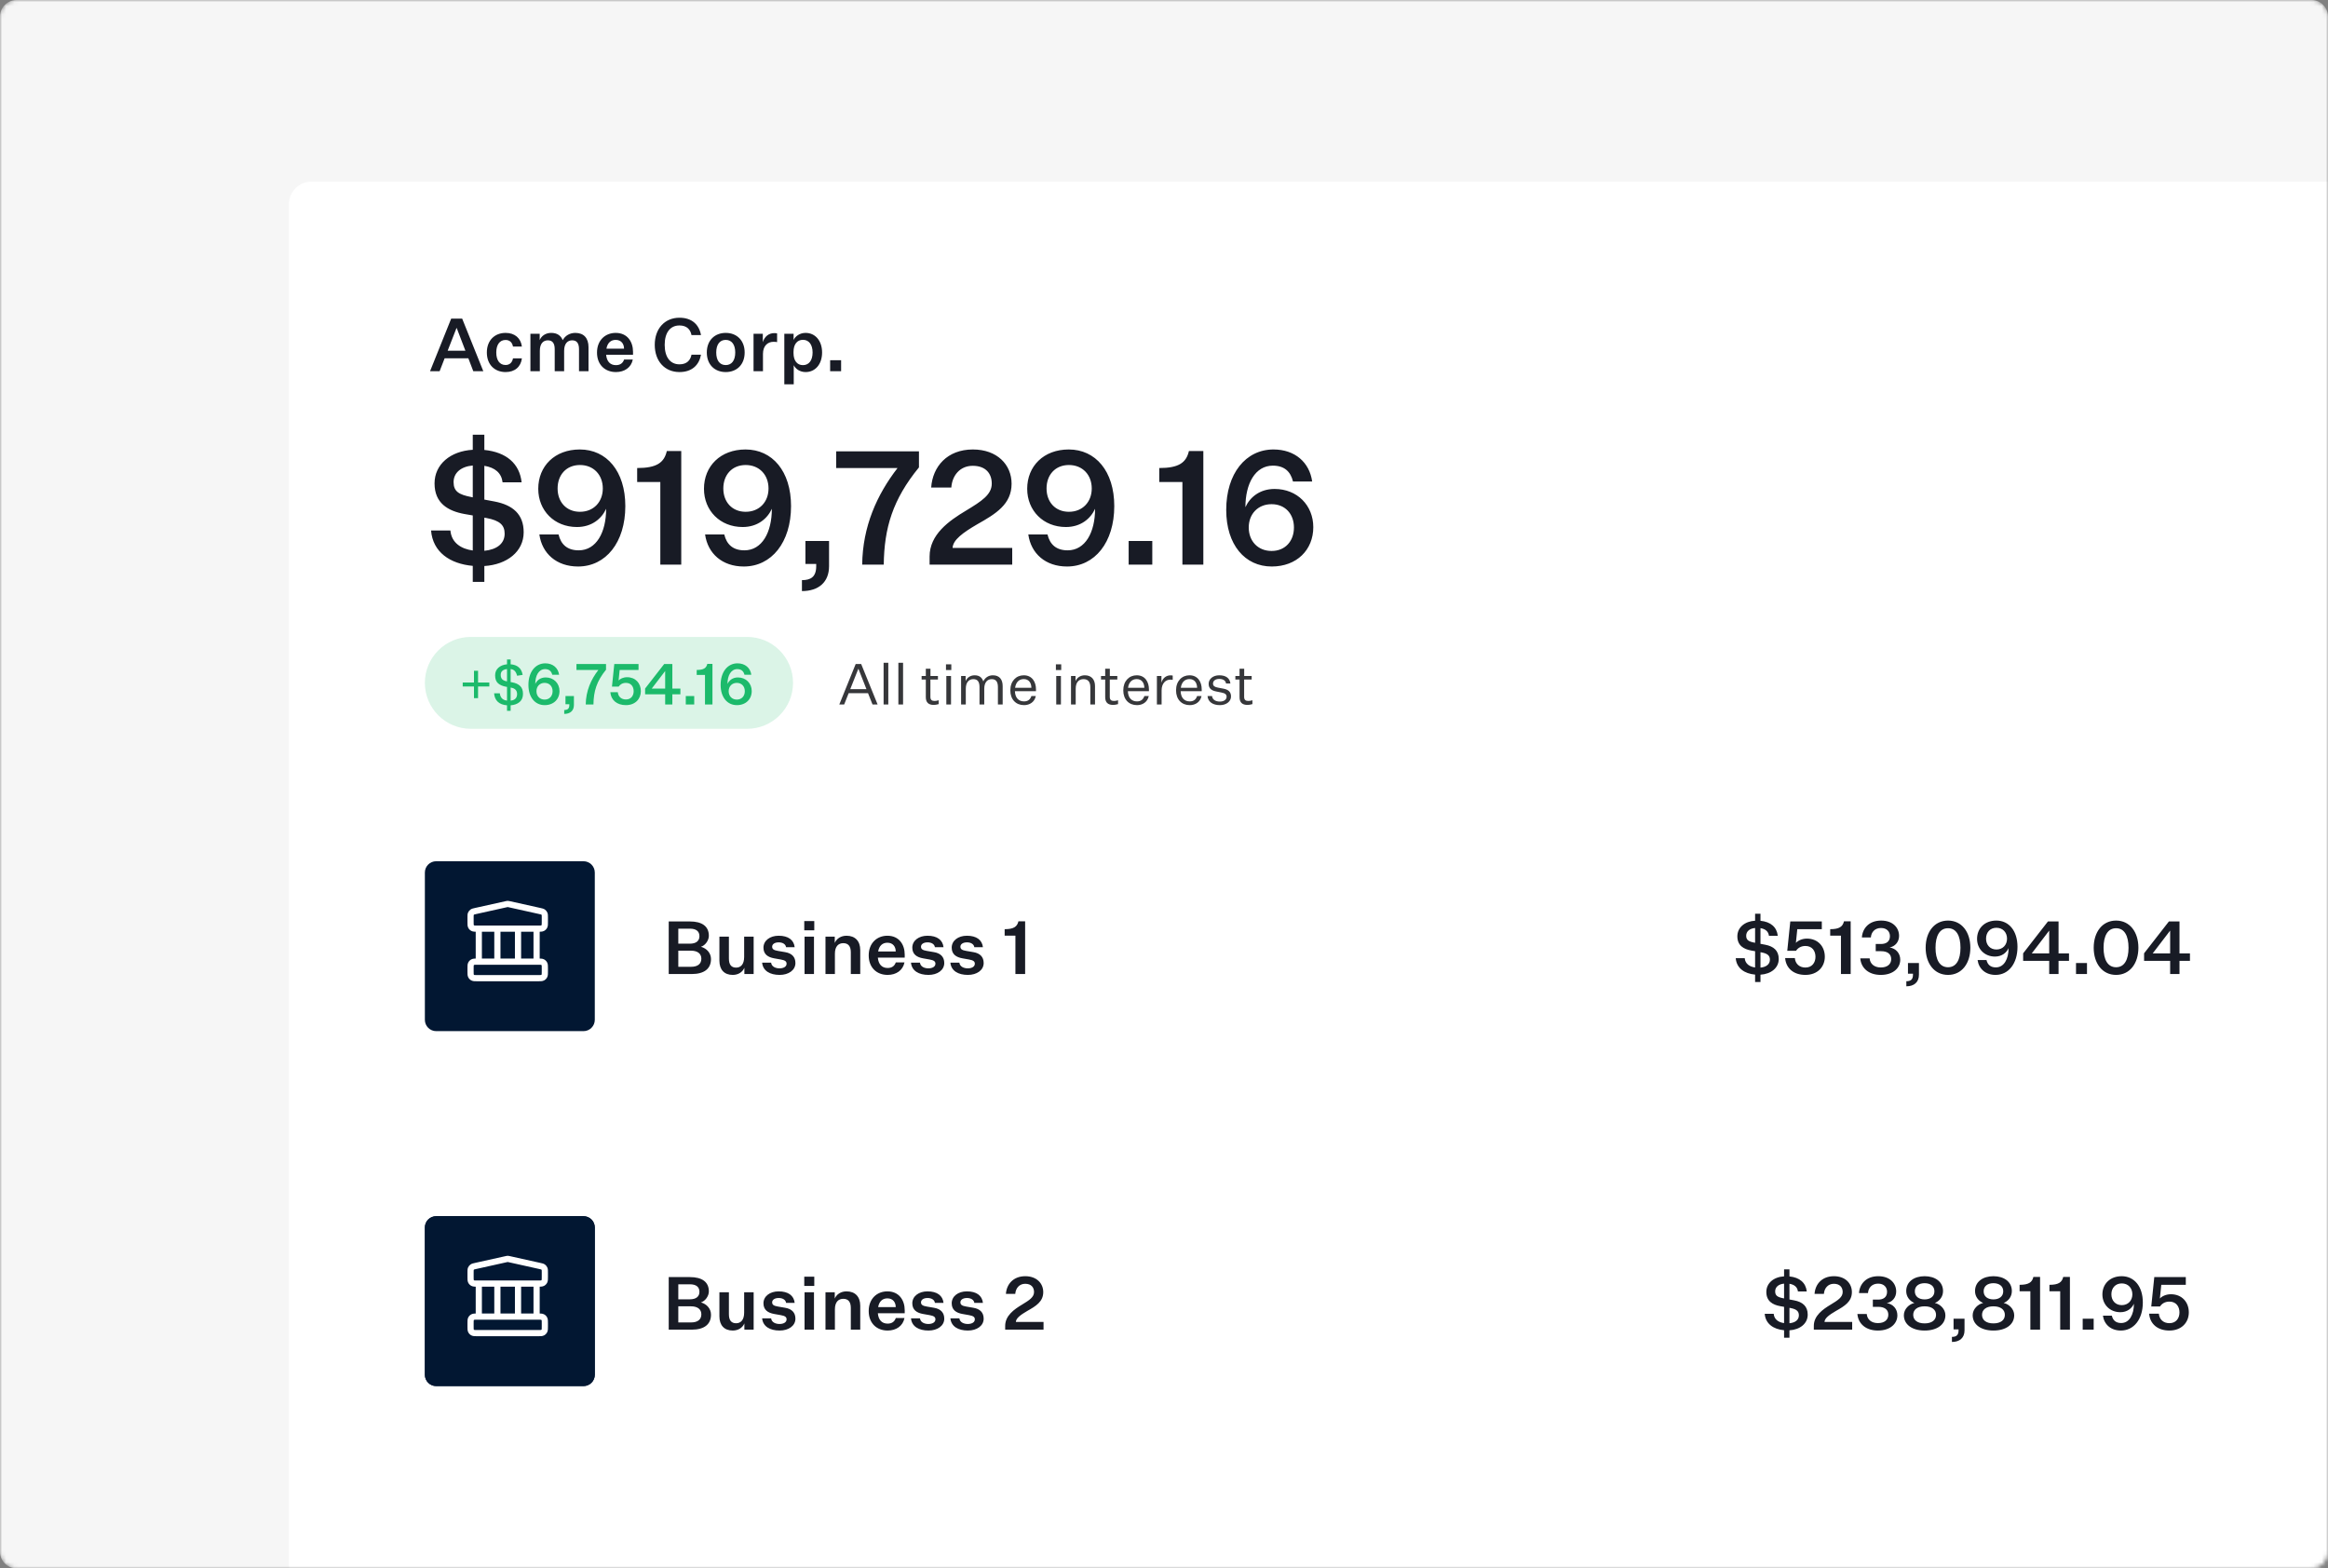 <svg width="564" height="380" viewBox="0 0 564 380" fill="none" xmlns="http://www.w3.org/2000/svg">
<rect x="0" y="0" width="564" height="380" fill="#808080" stroke="none"/>
<g clip-path="url(#clip0_8_581)">
<mask id="mask0_8_581" style="mask-type:luminance" maskUnits="userSpaceOnUse" x="0" y="0" width="564" height="380">
<path d="M560 0H4C1.791 0 0 1.791 0 4V376C0 378.209 1.791 380 4 380H560C562.209 380 564 378.209 564 376V4C564 1.791 562.209 0 560 0Z" fill="white"/>
</mask>
<g mask="url(#mask0_8_581)">
<path d="M560 0H4C1.791 0 0 1.791 0 4V376C0 378.209 1.791 380 4 380H560C562.209 380 564 378.209 564 376V4C564 1.791 562.209 0 560 0Z" fill="#F6F6F6"/>
<path d="M595.511 44H75.489C72.457 44 70 46.458 70 49.489V466.511C70 469.543 72.457 472 75.489 472H595.511C598.543 472 601 469.543 601 466.511V49.489C601 46.458 598.543 44 595.511 44Z" fill="white"/>
<path d="M167.595 235.995H162.012V223.258H167.132C170.111 223.258 171.734 224.453 171.734 226.736C171.734 227.86 170.842 229.091 169.807 229.394C171.199 229.769 172.251 230.893 172.251 232.373C172.251 234.764 170.539 235.995 167.595 235.995ZM164.331 228.645H167.114C168.701 228.645 169.451 227.931 169.451 226.825C169.451 225.666 168.684 225.006 167.132 225.006H164.331V228.645ZM164.331 230.34V234.246H167.417C169.058 234.246 169.914 233.515 169.914 232.284C169.914 231.089 169.04 230.34 167.399 230.34H164.331ZM182.585 235.995H180.338V234.478C179.909 235.513 178.875 236.209 177.519 236.209C175.485 236.209 174.29 234.96 174.29 232.766V226.932H176.591V232.266C176.591 233.711 177.162 234.443 178.34 234.443C179.446 234.443 180.284 233.676 180.284 231.856V226.932H182.585V235.995ZM184.64 233.247H186.817C186.924 234.193 187.869 234.621 188.85 234.621C189.814 234.621 190.563 234.229 190.563 233.497C190.563 232.926 190.171 232.659 189.172 232.48L187.566 232.195C186.068 231.927 184.962 231.232 184.962 229.608C184.962 227.896 186.531 226.718 188.636 226.718C190.991 226.718 192.329 227.753 192.525 229.501H190.438C190.349 228.788 189.653 228.324 188.654 228.324C187.691 228.324 187.067 228.752 187.067 229.376C187.067 230.001 187.53 230.233 188.458 230.393L190.224 230.696C191.812 230.964 192.704 231.838 192.704 233.337C192.704 235.067 191.045 236.209 188.886 236.209C186.531 236.209 184.837 235.228 184.64 233.247ZM194.847 225.398V223.168H197.273V225.398H194.847ZM194.918 235.995V226.932H197.202V235.995H194.918ZM202.236 226.932V228.467C202.664 227.432 203.716 226.718 205.09 226.718C207.159 226.718 208.408 228.003 208.408 230.179V235.995H206.124V230.714C206.124 229.269 205.5 228.52 204.305 228.52C203.163 228.52 202.271 229.252 202.271 231.071V235.995H199.988V226.932H202.236ZM219.13 233.176C218.738 235.121 217.114 236.209 215.045 236.209C212.405 236.209 210.461 234.443 210.461 231.481C210.461 228.52 212.441 226.718 214.992 226.718C217.828 226.718 219.184 228.877 219.184 231.285V232.017H212.673C212.815 233.622 213.636 234.532 215.045 234.532C216.08 234.532 216.722 234.05 217.025 233.176H219.13ZM214.992 228.413C213.796 228.413 212.994 229.144 212.744 230.536H217.007C217.007 229.412 216.365 228.413 214.992 228.413ZM220.702 233.247H222.878C222.985 234.193 223.93 234.621 224.911 234.621C225.875 234.621 226.624 234.229 226.624 233.497C226.624 232.926 226.232 232.659 225.233 232.48L223.627 232.195C222.129 231.927 221.023 231.232 221.023 229.608C221.023 227.896 222.592 226.718 224.697 226.718C227.052 226.718 228.39 227.753 228.586 229.501H226.499C226.41 228.788 225.714 228.324 224.715 228.324C223.752 228.324 223.128 228.752 223.128 229.376C223.128 230.001 223.591 230.233 224.519 230.393L226.285 230.696C227.873 230.964 228.765 231.838 228.765 233.337C228.765 235.067 227.106 236.209 224.947 236.209C222.592 236.209 220.898 235.228 220.702 233.247ZM230.248 233.247H232.424C232.531 234.193 233.477 234.621 234.458 234.621C235.421 234.621 236.171 234.229 236.171 233.497C236.171 232.926 235.778 232.659 234.779 232.48L233.174 232.195C231.675 231.927 230.569 231.232 230.569 229.608C230.569 227.896 232.139 226.718 234.244 226.718C236.599 226.718 237.937 227.753 238.133 229.501H236.046C235.957 228.788 235.261 228.324 234.262 228.324C233.299 228.324 232.674 228.752 232.674 229.376C232.674 230.001 233.138 230.233 234.066 230.393L235.832 230.696C237.419 230.964 238.311 231.838 238.311 233.337C238.311 235.067 236.652 236.209 234.494 236.209C232.139 236.209 230.444 235.228 230.248 233.247ZM243.397 226.701V225.131C245.574 225.131 246.43 224.542 246.733 223.222H248.357V235.995H246.002V226.701H243.397Z" fill="#181B25"/>
<path d="M430.931 232.355C430.931 234.532 429.058 235.995 426.507 236.155V237.939H425.205V236.137C422.636 235.905 420.709 234.585 420.513 232.159H422.69C422.814 233.551 423.903 234.229 425.205 234.407V230.465L424.277 230.304C422.422 229.965 420.906 229.091 420.906 226.861C420.906 224.72 422.69 223.222 425.205 223.079V221.385H426.507V223.097C428.987 223.347 430.467 224.631 430.699 226.736H428.559C428.434 225.684 427.702 225.077 426.507 224.881V228.681L427.649 228.895C429.7 229.287 430.931 230.322 430.931 232.355ZM425.044 228.395L425.205 228.431V224.845C423.831 224.97 423.046 225.702 423.046 226.718C423.046 227.771 423.653 228.128 425.044 228.395ZM426.721 230.75L426.507 230.714V234.443C427.934 234.3 428.79 233.622 428.79 232.516C428.79 231.588 428.291 231.035 426.721 230.75ZM437.387 229.198C436.264 229.198 435.514 229.751 435.122 230.375H432.999L433.73 223.258H441.365V225.131H435.425L435.086 228.449C435.568 227.914 436.567 227.414 437.762 227.414C440.402 227.414 442.097 229.305 442.097 231.802C442.097 234.264 440.331 236.209 437.387 236.209C434.515 236.209 432.678 234.585 432.482 232.124H434.836C434.943 233.462 435.889 234.425 437.387 234.425C439.029 234.425 439.831 233.212 439.831 231.82C439.831 230.411 439.046 229.198 437.387 229.198ZM443.4 226.701V225.131C445.576 225.131 446.433 224.542 446.736 223.222H448.359V235.995H446.004V226.701H443.4ZM460.37 232.534C460.37 234.514 458.675 236.209 455.66 236.209C452.752 236.209 450.897 234.603 450.683 232.195H452.949C453.056 233.533 454.09 234.407 455.66 234.407C457.23 234.407 458.175 233.622 458.175 232.373C458.175 231.089 457.194 230.465 455.749 230.465H454.429V228.716H455.714C456.909 228.716 457.872 228.181 457.872 226.825C457.872 225.719 457.123 224.845 455.714 224.845C454.215 224.845 453.341 225.844 453.252 227.129H451.076C451.218 224.917 452.824 223.044 455.732 223.044C458.604 223.044 460.084 224.792 460.084 226.754C460.084 228.253 459.085 229.323 457.801 229.555C459.335 229.805 460.37 230.964 460.37 232.534ZM462.239 235.923V233.337H464.897V236.173C464.897 237.957 463.738 238.974 461.847 238.974V237.743C462.81 237.743 463.453 237.404 463.453 236.173V235.923H462.239ZM466.524 229.626C466.524 225.809 468.629 223.044 471.947 223.044C475.266 223.044 477.353 225.809 477.353 229.626C477.353 233.444 475.266 236.209 471.947 236.209C468.629 236.209 466.524 233.444 466.524 229.626ZM468.915 229.626C468.915 232.516 469.914 234.353 471.947 234.353C473.963 234.353 474.962 232.516 474.962 229.626C474.962 226.736 473.963 224.899 471.947 224.899C469.914 224.899 468.915 226.736 468.915 229.626ZM483.529 234.389C485.509 234.389 486.615 232.373 486.615 229.715C486.115 230.821 485.009 231.767 483.333 231.767C480.782 231.767 478.98 229.912 478.98 227.468C478.98 224.917 480.835 223.044 483.654 223.044C486.668 223.044 488.773 225.488 488.773 229.412C488.773 233.497 486.579 236.209 483.457 236.209C481.049 236.209 479.408 234.764 479.105 232.605H481.263C481.531 233.729 482.244 234.389 483.529 234.389ZM483.672 224.792C482.137 224.792 481.156 225.898 481.156 227.432C481.156 228.948 482.137 230.054 483.672 230.054C485.206 230.054 486.24 228.948 486.24 227.432C486.24 225.898 485.206 224.792 483.672 224.792ZM498.721 223.258V231H501.254V232.801H498.721V235.995H496.456V232.801H490.141V230.982L496.152 223.258H498.721ZM496.456 225.47L492.228 231H496.456V225.47ZM502.952 235.995V233.337H505.61V235.995H502.952ZM507.237 229.626C507.237 225.809 509.342 223.044 512.66 223.044C515.978 223.044 518.065 225.809 518.065 229.626C518.065 233.444 515.978 236.209 512.66 236.209C509.342 236.209 507.237 233.444 507.237 229.626ZM509.627 229.626C509.627 232.516 510.626 234.353 512.66 234.353C514.676 234.353 515.675 232.516 515.675 229.626C515.675 226.736 514.676 224.899 512.66 224.899C510.626 224.899 509.627 226.736 509.627 229.626ZM528.023 223.258V231H530.556V232.801H528.023V235.995H525.757V232.801H519.443V230.982L525.454 223.258H528.023ZM525.757 225.47L521.53 231H525.757V225.47Z" fill="#181B25"/>
<path d="M141.355 208.667H105.678C104.162 208.667 102.933 209.896 102.933 211.411V247.089C102.933 248.605 104.162 249.834 105.678 249.834H141.355C142.871 249.834 144.1 248.605 144.1 247.089V211.411C144.1 209.896 142.871 208.667 141.355 208.667Z" fill="#021732"/>
<path fill-rule="evenodd" clip-rule="evenodd" d="M123.022 219.774C123.007 219.773 122.993 219.773 122.978 219.774C122.98 219.774 122.975 219.774 122.95 219.779C122.922 219.785 122.884 219.793 122.816 219.808L115.416 221.453C115.181 221.505 115.045 221.536 114.945 221.566C114.884 221.584 114.859 221.596 114.852 221.599C114.817 221.625 114.789 221.661 114.771 221.701C114.769 221.708 114.763 221.735 114.758 221.799C114.75 221.903 114.75 222.043 114.75 222.283V223.399C114.75 223.691 114.751 223.866 114.761 223.995C114.768 224.074 114.776 224.107 114.779 224.116C114.802 224.16 114.839 224.197 114.883 224.22C114.892 224.223 114.925 224.231 115.004 224.238C115.133 224.248 115.308 224.249 115.6 224.249H130.4C130.692 224.249 130.867 224.248 130.996 224.238C131.075 224.231 131.108 224.223 131.117 224.22C131.161 224.197 131.198 224.16 131.221 224.116C131.224 224.107 131.232 224.074 131.239 223.995C131.249 223.866 131.25 223.691 131.25 223.399V222.283C131.25 222.043 131.25 221.903 131.242 221.799C131.237 221.735 131.231 221.708 131.229 221.701C131.211 221.661 131.183 221.625 131.148 221.599C131.141 221.596 131.116 221.584 131.055 221.566C130.955 221.536 130.819 221.505 130.584 221.453L123.184 219.808C123.116 219.793 123.078 219.785 123.05 219.779C123.025 219.774 123.02 219.774 123.022 219.774ZM131.149 221.6C131.149 221.6 131.148 221.6 131.148 221.599L131.149 221.6ZM131.228 221.699C131.228 221.699 131.229 221.7 131.229 221.701L131.228 221.699ZM131.119 224.219C131.119 224.219 131.118 224.22 131.117 224.22L131.119 224.219ZM130.75 225.748C130.883 225.746 131.007 225.742 131.118 225.733C131.331 225.716 131.564 225.676 131.794 225.558C132.124 225.391 132.391 225.123 132.559 224.794C132.677 224.563 132.716 224.33 132.734 224.117C132.75 223.919 132.75 223.683 132.75 223.425V222.26C132.75 222.05 132.75 221.855 132.738 221.689C132.725 221.507 132.694 221.311 132.608 221.111C132.483 220.819 132.28 220.567 132.023 220.381C131.846 220.254 131.661 220.181 131.487 220.129C131.327 220.081 131.136 220.039 130.932 219.993L123.51 218.344C123.501 218.342 123.493 218.34 123.485 218.338C123.381 218.315 123.269 218.29 123.153 218.28C123.051 218.271 122.949 218.271 122.847 218.28C122.731 218.29 122.619 218.315 122.515 218.338C122.507 218.34 122.499 218.342 122.49 218.344L115.09 219.988C115.083 219.99 115.076 219.992 115.068 219.993C114.864 220.039 114.673 220.081 114.513 220.129C114.339 220.181 114.154 220.254 113.977 220.381C113.72 220.567 113.517 220.819 113.392 221.111C113.306 221.311 113.275 221.507 113.262 221.689C113.25 221.855 113.25 222.05 113.25 222.26V223.425C113.25 223.683 113.25 223.919 113.266 224.117C113.284 224.33 113.323 224.563 113.441 224.794C113.609 225.123 113.876 225.391 114.206 225.558C114.436 225.676 114.669 225.716 114.882 225.733C114.994 225.742 115.117 225.746 115.25 225.748V232.25C115.117 232.252 114.994 232.256 114.882 232.265C114.669 232.283 114.436 232.322 114.206 232.44C113.876 232.608 113.609 232.875 113.441 233.205C113.323 233.435 113.284 233.668 113.266 233.881C113.25 234.079 113.25 234.315 113.25 234.573V235.425C113.25 235.683 113.25 235.919 113.266 236.117C113.284 236.33 113.323 236.563 113.441 236.794C113.609 237.123 113.876 237.391 114.206 237.558C114.436 237.676 114.669 237.716 114.882 237.733C115.08 237.749 115.316 237.749 115.574 237.749H130.426C130.684 237.749 130.92 237.749 131.118 237.733C131.331 237.716 131.564 237.676 131.794 237.558C132.124 237.391 132.391 237.123 132.559 236.794C132.677 236.563 132.716 236.33 132.734 236.117C132.75 235.919 132.75 235.683 132.75 235.425V234.573C132.75 234.315 132.75 234.079 132.734 233.881C132.716 233.668 132.677 233.435 132.559 233.205C132.391 232.875 132.124 232.608 131.794 232.44C131.564 232.322 131.331 232.283 131.118 232.265C131.007 232.256 130.883 232.252 130.75 232.25V225.748ZM129.25 225.749H126.25V232.249H129.25V225.749ZM115.6 233.749C115.308 233.749 115.133 233.75 115.004 233.76C114.925 233.767 114.892 233.775 114.883 233.778C114.839 233.801 114.802 233.838 114.779 233.883C114.776 233.891 114.768 233.925 114.761 234.003C114.751 234.132 114.75 234.307 114.75 234.599V235.399C114.75 235.691 114.751 235.866 114.761 235.995C114.768 236.074 114.776 236.107 114.779 236.116C114.802 236.16 114.839 236.197 114.883 236.22C114.892 236.223 114.925 236.231 115.004 236.238C115.133 236.248 115.308 236.249 115.6 236.249H130.4C130.692 236.249 130.867 236.248 130.996 236.238C131.075 236.231 131.108 236.223 131.117 236.22C131.161 236.197 131.198 236.16 131.221 236.116C131.224 236.107 131.232 236.074 131.239 235.995C131.249 235.866 131.25 235.691 131.25 235.399V234.599C131.25 234.307 131.249 234.132 131.239 234.003C131.232 233.925 131.224 233.891 131.221 233.883C131.198 233.838 131.161 233.801 131.117 233.778C131.108 233.775 131.075 233.767 130.996 233.76C130.867 233.75 130.692 233.749 130.4 233.749H115.6ZM131.22 233.88C131.22 233.88 131.22 233.88 131.221 233.881L131.22 233.88ZM131.22 236.118C131.22 236.118 131.22 236.118 131.221 236.117L131.22 236.118ZM114.881 236.219C114.881 236.219 114.882 236.219 114.883 236.22L114.881 236.219ZM114.779 236.117C114.78 236.118 114.78 236.118 114.78 236.118L114.779 236.117ZM114.779 233.881C114.78 233.88 114.78 233.88 114.78 233.88L114.779 233.881ZM114.883 233.778C114.882 233.779 114.881 233.779 114.881 233.779L114.883 233.778ZM116.75 232.249H119.75V225.749H116.75V232.249ZM121.25 225.749V232.249H124.75V225.749H121.25ZM114.883 224.22C114.882 224.22 114.881 224.219 114.881 224.219L114.883 224.22ZM114.78 224.118C114.78 224.118 114.78 224.118 114.779 224.117L114.78 224.118ZM114.772 221.699C114.772 221.699 114.771 221.7 114.771 221.701L114.772 221.699ZM114.851 221.6C114.851 221.6 114.851 221.6 114.852 221.599L114.851 221.6Z" fill="white"/>
<path d="M167.595 322.162H162.012V309.425H167.132C170.111 309.425 171.734 310.62 171.734 312.903C171.734 314.027 170.842 315.258 169.807 315.561C171.199 315.936 172.251 317.06 172.251 318.54C172.251 320.931 170.539 322.162 167.595 322.162ZM164.331 314.812H167.114C168.701 314.812 169.451 314.098 169.451 312.992C169.451 311.833 168.684 311.173 167.132 311.173H164.331V314.812ZM164.331 316.507V320.413H167.417C169.058 320.413 169.914 319.682 169.914 318.451C169.914 317.256 169.04 316.507 167.399 316.507H164.331ZM182.585 322.162H180.338V320.645C179.909 321.68 178.875 322.376 177.519 322.376C175.485 322.376 174.29 321.127 174.29 318.933V313.099H176.591V318.433C176.591 319.878 177.162 320.61 178.34 320.61C179.446 320.61 180.284 319.843 180.284 318.023V313.099H182.585V322.162ZM184.64 319.414H186.817C186.924 320.36 187.869 320.788 188.85 320.788C189.814 320.788 190.563 320.396 190.563 319.664C190.563 319.093 190.171 318.826 189.172 318.647L187.566 318.362C186.068 318.094 184.962 317.399 184.962 315.775C184.962 314.063 186.531 312.885 188.636 312.885C190.991 312.885 192.329 313.92 192.525 315.668H190.438C190.349 314.955 189.653 314.491 188.654 314.491C187.691 314.491 187.067 314.919 187.067 315.543C187.067 316.168 187.53 316.4 188.458 316.56L190.224 316.863C191.812 317.131 192.704 318.005 192.704 319.504C192.704 321.234 191.045 322.376 188.886 322.376C186.531 322.376 184.837 321.395 184.64 319.414ZM194.847 311.565V309.335H197.273V311.565H194.847ZM194.918 322.162V313.099H197.202V322.162H194.918ZM202.236 313.099V314.634C202.664 313.599 203.716 312.885 205.09 312.885C207.159 312.885 208.408 314.17 208.408 316.346V322.162H206.124V316.881C206.124 315.436 205.5 314.687 204.305 314.687C203.163 314.687 202.271 315.419 202.271 317.238V322.162H199.988V313.099H202.236ZM219.13 319.343C218.738 321.288 217.114 322.376 215.045 322.376C212.405 322.376 210.461 320.61 210.461 317.648C210.461 314.687 212.441 312.885 214.992 312.885C217.828 312.885 219.184 315.044 219.184 317.452V318.184H212.673C212.815 319.789 213.636 320.699 215.045 320.699C216.08 320.699 216.722 320.217 217.025 319.343H219.13ZM214.992 314.58C213.796 314.58 212.994 315.311 212.744 316.703H217.007C217.007 315.579 216.365 314.58 214.992 314.58ZM220.702 319.414H222.878C222.985 320.36 223.93 320.788 224.911 320.788C225.875 320.788 226.624 320.396 226.624 319.664C226.624 319.093 226.232 318.826 225.233 318.647L223.627 318.362C222.129 318.094 221.023 317.399 221.023 315.775C221.023 314.063 222.592 312.885 224.697 312.885C227.052 312.885 228.39 313.92 228.586 315.668H226.499C226.41 314.955 225.714 314.491 224.715 314.491C223.752 314.491 223.128 314.919 223.128 315.543C223.128 316.168 223.591 316.4 224.519 316.56L226.285 316.863C227.873 317.131 228.765 318.005 228.765 319.504C228.765 321.234 227.106 322.376 224.947 322.376C222.592 322.376 220.898 321.395 220.702 319.414ZM230.248 319.414H232.424C232.531 320.36 233.477 320.788 234.458 320.788C235.421 320.788 236.171 320.396 236.171 319.664C236.171 319.093 235.778 318.826 234.779 318.647L233.174 318.362C231.675 318.094 230.569 317.399 230.569 315.775C230.569 314.063 232.139 312.885 234.244 312.885C236.599 312.885 237.937 313.92 238.133 315.668H236.046C235.957 314.955 235.261 314.491 234.262 314.491C233.299 314.491 232.674 314.919 232.674 315.543C232.674 316.168 233.138 316.4 234.066 316.56L235.832 316.863C237.419 317.131 238.311 318.005 238.311 319.504C238.311 321.234 236.652 322.376 234.494 322.376C232.139 322.376 230.444 321.395 230.248 319.414ZM252.745 313.064C252.745 315.383 250.961 316.453 248.874 317.631C247.286 318.558 246.145 319.379 246.109 320.289H252.816V322.162H243.522V321.252C243.522 318.772 245.699 317.238 247.607 316.096C249.373 315.026 250.515 314.295 250.515 313.046C250.515 311.958 249.873 311.048 248.375 311.048C246.912 311.048 246.055 312.172 245.966 313.492H243.701C243.861 311.137 245.502 309.211 248.392 309.211C251.122 309.211 252.745 310.923 252.745 313.064Z" fill="#181B25"/>
<path d="M437.952 318.522C437.952 320.699 436.079 322.162 433.528 322.322V324.106H432.225V322.304C429.657 322.072 427.73 320.752 427.534 318.326H429.71C429.835 319.718 430.923 320.396 432.225 320.574V316.632L431.298 316.471C429.443 316.132 427.926 315.258 427.926 313.028C427.926 310.887 429.71 309.389 432.225 309.246V307.552H433.528V309.264C436.007 309.514 437.488 310.798 437.72 312.903H435.579C435.454 311.851 434.723 311.244 433.528 311.048V314.848L434.669 315.062C436.721 315.454 437.952 316.489 437.952 318.522ZM432.065 314.562L432.225 314.598V311.012C430.852 311.137 430.067 311.869 430.067 312.885C430.067 313.938 430.673 314.295 432.065 314.562ZM433.742 316.917L433.528 316.881V320.61C434.955 320.467 435.811 319.789 435.811 318.683C435.811 317.755 435.312 317.202 433.742 316.917ZM448.654 313.064C448.654 315.383 446.87 316.453 444.783 317.631C443.195 318.558 442.053 319.379 442.018 320.289H448.725V322.162H439.431V321.252C439.431 318.772 441.607 317.238 443.516 316.096C445.282 315.026 446.424 314.295 446.424 313.046C446.424 311.958 445.782 311.048 444.283 311.048C442.82 311.048 441.964 312.172 441.875 313.492H439.609C439.77 311.137 441.411 309.211 444.301 309.211C447.03 309.211 448.654 310.923 448.654 313.064ZM459.673 318.701C459.673 320.681 457.978 322.376 454.963 322.376C452.056 322.376 450.2 320.77 449.986 318.362H452.252C452.359 319.7 453.394 320.574 454.963 320.574C456.533 320.574 457.479 319.789 457.479 318.54C457.479 317.256 456.498 316.632 455.053 316.632H453.732V314.883H455.017C456.212 314.883 457.175 314.348 457.175 312.992C457.175 311.886 456.426 311.012 455.017 311.012C453.518 311.012 452.644 312.011 452.555 313.296H450.379C450.521 311.084 452.127 309.211 455.035 309.211C457.907 309.211 459.387 310.959 459.387 312.921C459.387 314.42 458.388 315.49 457.104 315.722C458.638 315.972 459.673 317.131 459.673 318.701ZM466.276 309.211C468.809 309.211 470.735 310.531 470.735 312.814C470.735 314.188 469.897 315.204 468.755 315.704C470.022 315.954 471.306 317.167 471.306 318.665C471.306 320.913 469.308 322.376 466.276 322.376C463.243 322.376 461.245 320.913 461.245 318.665C461.245 317.167 462.53 315.954 463.796 315.704C462.654 315.204 461.816 314.188 461.816 312.814C461.816 310.531 463.743 309.211 466.276 309.211ZM466.276 314.83C467.596 314.83 468.648 314.17 468.648 312.868C468.648 311.547 467.596 310.905 466.276 310.905C464.938 310.905 463.903 311.547 463.903 312.868C463.903 314.17 464.938 314.83 466.276 314.83ZM466.276 320.645C468.042 320.645 469.041 319.825 469.041 318.576C469.041 317.327 468.042 316.507 466.276 316.507C464.51 316.507 463.511 317.327 463.511 318.576C463.511 319.825 464.51 320.645 466.276 320.645ZM473.284 322.09V319.504H475.942V322.34C475.942 324.124 474.783 325.141 472.892 325.141V323.91C473.855 323.91 474.497 323.571 474.497 322.34V322.09H473.284ZM482.947 309.211C485.481 309.211 487.407 310.531 487.407 312.814C487.407 314.188 486.569 315.204 485.427 315.704C486.694 315.954 487.978 317.167 487.978 318.665C487.978 320.913 485.98 322.376 482.947 322.376C479.915 322.376 477.917 320.913 477.917 318.665C477.917 317.167 479.201 315.954 480.468 315.704C479.326 315.204 478.488 314.188 478.488 312.814C478.488 310.531 480.414 309.211 482.947 309.211ZM482.947 314.83C484.268 314.83 485.32 314.17 485.32 312.868C485.32 311.547 484.268 310.905 482.947 310.905C481.61 310.905 480.575 311.547 480.575 312.868C480.575 314.17 481.61 314.83 482.947 314.83ZM482.947 320.645C484.713 320.645 485.712 319.825 485.712 318.576C485.712 317.327 484.713 316.507 482.947 316.507C481.181 316.507 480.182 317.327 480.182 318.576C480.182 319.825 481.181 320.645 482.947 320.645ZM489.286 312.868V311.298C491.463 311.298 492.319 310.709 492.622 309.389H494.246V322.162H491.891V312.868H489.286ZM496.516 312.868V311.298C498.692 311.298 499.549 310.709 499.852 309.389H501.475V322.162H499.12V312.868H496.516ZM504.572 322.162V319.504H507.23V322.162H504.572ZM513.893 320.556C515.873 320.556 516.979 318.54 516.979 315.882C516.48 316.988 515.374 317.934 513.697 317.934C511.146 317.934 509.344 316.079 509.344 313.635C509.344 311.084 511.2 309.211 514.018 309.211C517.033 309.211 519.138 311.655 519.138 315.579C519.138 319.664 516.944 322.376 513.822 322.376C511.414 322.376 509.773 320.931 509.469 318.772H511.628C511.895 319.896 512.609 320.556 513.893 320.556ZM514.036 310.959C512.502 310.959 511.521 312.065 511.521 313.599C511.521 315.115 512.502 316.221 514.036 316.221C515.57 316.221 516.605 315.115 516.605 313.599C516.605 312.065 515.57 310.959 514.036 310.959ZM525.572 315.365C524.448 315.365 523.698 315.918 523.306 316.542H521.183L521.915 309.425H529.55V311.298H523.609L523.27 314.616C523.752 314.081 524.751 313.581 525.946 313.581C528.586 313.581 530.281 315.472 530.281 317.969C530.281 320.431 528.515 322.376 525.572 322.376C522.699 322.376 520.862 320.752 520.666 318.291H523.021C523.128 319.628 524.073 320.592 525.572 320.592C527.213 320.592 528.015 319.379 528.015 317.987C528.015 316.578 527.231 315.365 525.572 315.365Z" fill="#181B25"/>
<path d="M141.355 294.667H105.678C104.162 294.667 102.933 295.896 102.933 297.411V333.089C102.933 334.605 104.162 335.834 105.678 335.834H141.355C142.871 335.834 144.1 334.605 144.1 333.089V297.411C144.1 295.896 142.871 294.667 141.355 294.667Z" fill="#021732"/>
<path d="M141.355 294.667H105.678C104.162 294.667 102.933 295.896 102.933 297.411V333.089C102.933 334.605 104.162 335.834 105.678 335.834H141.355C142.871 335.834 144.1 334.605 144.1 333.089V297.411C144.1 295.896 142.871 294.667 141.355 294.667Z" fill="#021732"/>
<path fill-rule="evenodd" clip-rule="evenodd" d="M123.022 305.774C123.007 305.773 122.993 305.773 122.978 305.774C122.98 305.774 122.975 305.774 122.95 305.779C122.922 305.785 122.884 305.793 122.816 305.808L115.416 307.453C115.181 307.505 115.045 307.536 114.945 307.566C114.884 307.584 114.859 307.596 114.852 307.599C114.817 307.625 114.789 307.661 114.771 307.701C114.769 307.708 114.763 307.735 114.758 307.799C114.75 307.903 114.75 308.043 114.75 308.283V309.399C114.75 309.691 114.751 309.866 114.761 309.995C114.768 310.074 114.776 310.107 114.779 310.116C114.802 310.16 114.839 310.197 114.883 310.22C114.892 310.223 114.925 310.231 115.004 310.238C115.133 310.248 115.308 310.249 115.6 310.249H130.4C130.692 310.249 130.867 310.248 130.996 310.238C131.075 310.231 131.108 310.223 131.117 310.22C131.161 310.197 131.198 310.16 131.221 310.116C131.224 310.107 131.232 310.074 131.239 309.995C131.249 309.866 131.25 309.691 131.25 309.399V308.283C131.25 308.043 131.25 307.903 131.242 307.799C131.237 307.735 131.231 307.708 131.229 307.701C131.211 307.661 131.183 307.625 131.148 307.599C131.141 307.596 131.116 307.584 131.055 307.566C130.955 307.536 130.819 307.505 130.584 307.453L123.184 305.808C123.116 305.793 123.078 305.785 123.05 305.779C123.025 305.774 123.02 305.774 123.022 305.774ZM131.149 307.6C131.149 307.6 131.148 307.6 131.148 307.599L131.149 307.6ZM131.228 307.699C131.228 307.699 131.229 307.7 131.229 307.701L131.228 307.699ZM131.119 310.219C131.119 310.219 131.118 310.22 131.117 310.22L131.119 310.219ZM130.75 311.748C130.883 311.746 131.007 311.742 131.118 311.733C131.331 311.716 131.564 311.676 131.794 311.558C132.124 311.391 132.391 311.123 132.559 310.794C132.677 310.563 132.716 310.33 132.734 310.117C132.75 309.919 132.75 309.683 132.75 309.425V308.26C132.75 308.05 132.75 307.855 132.738 307.689C132.725 307.507 132.694 307.311 132.608 307.111C132.483 306.819 132.28 306.567 132.023 306.381C131.846 306.254 131.661 306.181 131.487 306.129C131.327 306.081 131.136 306.039 130.932 305.993L123.51 304.344C123.501 304.342 123.493 304.34 123.485 304.338C123.381 304.315 123.269 304.29 123.153 304.28C123.051 304.271 122.949 304.271 122.847 304.28C122.731 304.29 122.619 304.315 122.515 304.338C122.507 304.34 122.499 304.342 122.49 304.344L115.09 305.988C115.083 305.99 115.076 305.992 115.068 305.993C114.864 306.039 114.673 306.081 114.513 306.129C114.339 306.181 114.154 306.254 113.977 306.381C113.72 306.567 113.517 306.819 113.392 307.111C113.306 307.311 113.275 307.507 113.262 307.689C113.25 307.855 113.25 308.05 113.25 308.26V309.425C113.25 309.683 113.25 309.919 113.266 310.117C113.284 310.33 113.323 310.563 113.441 310.794C113.609 311.123 113.876 311.391 114.206 311.558C114.436 311.676 114.669 311.716 114.882 311.733C114.994 311.742 115.117 311.746 115.25 311.748V318.25C115.117 318.252 114.994 318.256 114.882 318.265C114.669 318.283 114.436 318.322 114.206 318.44C113.876 318.608 113.609 318.875 113.441 319.205C113.323 319.435 113.284 319.668 113.266 319.881C113.25 320.079 113.25 320.315 113.25 320.573V321.425C113.25 321.683 113.25 321.919 113.266 322.117C113.284 322.33 113.323 322.563 113.441 322.794C113.609 323.123 113.876 323.391 114.206 323.558C114.436 323.676 114.669 323.716 114.882 323.733C115.08 323.749 115.316 323.749 115.574 323.749H130.426C130.684 323.749 130.92 323.749 131.118 323.733C131.331 323.716 131.564 323.676 131.794 323.558C132.124 323.391 132.391 323.123 132.559 322.794C132.677 322.563 132.716 322.33 132.734 322.117C132.75 321.919 132.75 321.683 132.75 321.425V320.573C132.75 320.315 132.75 320.079 132.734 319.881C132.716 319.668 132.677 319.435 132.559 319.205C132.391 318.875 132.124 318.608 131.794 318.44C131.564 318.322 131.331 318.283 131.118 318.265C131.007 318.256 130.883 318.252 130.75 318.25V311.748ZM129.25 311.749H126.25V318.249H129.25V311.749ZM115.6 319.749C115.308 319.749 115.133 319.75 115.004 319.76C114.925 319.767 114.892 319.775 114.883 319.778C114.839 319.801 114.802 319.838 114.779 319.883C114.776 319.891 114.768 319.925 114.761 320.003C114.751 320.132 114.75 320.307 114.75 320.599V321.399C114.75 321.691 114.751 321.866 114.761 321.995C114.768 322.074 114.776 322.107 114.779 322.116C114.802 322.16 114.839 322.197 114.883 322.22C114.892 322.223 114.925 322.231 115.004 322.238C115.133 322.248 115.308 322.249 115.6 322.249H130.4C130.692 322.249 130.867 322.248 130.996 322.238C131.075 322.231 131.108 322.223 131.117 322.22C131.161 322.197 131.198 322.16 131.221 322.116C131.224 322.107 131.232 322.074 131.239 321.995C131.249 321.866 131.25 321.691 131.25 321.399V320.599C131.25 320.307 131.249 320.132 131.239 320.003C131.232 319.925 131.224 319.891 131.221 319.883C131.198 319.838 131.161 319.801 131.117 319.778C131.108 319.775 131.075 319.767 130.996 319.76C130.867 319.75 130.692 319.749 130.4 319.749H115.6ZM131.22 319.88C131.22 319.88 131.22 319.88 131.221 319.881L131.22 319.88ZM131.22 322.118C131.22 322.118 131.22 322.118 131.221 322.117L131.22 322.118ZM114.881 322.219C114.881 322.219 114.882 322.219 114.883 322.22L114.881 322.219ZM114.779 322.117C114.78 322.118 114.78 322.118 114.78 322.118L114.779 322.117ZM114.779 319.881C114.78 319.88 114.78 319.88 114.78 319.88L114.779 319.881ZM114.883 319.778C114.882 319.779 114.881 319.779 114.881 319.779L114.883 319.778ZM116.75 318.249H119.75V311.749H116.75V318.249ZM121.25 311.749V318.249H124.75V311.749H121.25ZM114.883 310.22C114.882 310.22 114.881 310.219 114.881 310.219L114.883 310.22ZM114.78 310.118C114.78 310.118 114.78 310.118 114.779 310.117L114.78 310.118ZM114.772 307.699C114.772 307.699 114.771 307.7 114.771 307.701L114.772 307.699ZM114.851 307.6C114.851 307.6 114.851 307.6 114.852 307.599L114.851 307.6Z" fill="white"/>
<path d="M114.661 89.933L113.466 86.811H107.721L106.508 89.933H104.189L109.309 77.196H111.967L117.087 89.933H114.661ZM110.594 79.48L108.453 84.974H112.752L110.647 79.48H110.594ZM117.948 85.402C117.948 82.477 119.839 80.657 122.497 80.657C124.744 80.657 126.189 81.959 126.439 83.975H124.281C124.102 82.994 123.514 82.37 122.479 82.37C121.034 82.37 120.231 83.565 120.231 85.402C120.231 87.257 121.034 88.435 122.479 88.435C123.514 88.435 124.102 87.793 124.281 86.829H126.439C126.189 88.863 124.744 90.147 122.497 90.147C119.839 90.147 117.948 88.346 117.948 85.402ZM136.333 82.423C136.904 81.335 138.046 80.657 139.384 80.657C141.471 80.657 142.577 81.959 142.577 84.118V89.933H140.276V84.617C140.276 83.172 139.74 82.459 138.617 82.459C137.528 82.459 136.672 83.226 136.672 84.992V89.933H134.389V84.617C134.389 83.172 133.854 82.459 132.73 82.459C131.624 82.459 130.785 83.226 130.785 84.992V89.933H128.502V80.871H130.75V82.405C131.178 81.353 132.23 80.657 133.533 80.657C135.049 80.657 135.887 81.353 136.333 82.423ZM153.306 87.115C152.914 89.059 151.29 90.147 149.221 90.147C146.581 90.147 144.636 88.381 144.636 85.42C144.636 82.459 146.617 80.657 149.168 80.657C152.004 80.657 153.36 82.816 153.36 85.224V85.955H146.848C146.991 87.561 147.812 88.471 149.221 88.471C150.256 88.471 150.898 87.989 151.201 87.115H153.306ZM149.168 82.352C147.972 82.352 147.17 83.083 146.92 84.475H151.183C151.183 83.351 150.541 82.352 149.168 82.352ZM161.033 83.547C161.033 86.455 162.318 88.274 164.619 88.274C166.438 88.274 167.277 87.24 167.527 85.937H169.828C169.382 88.417 167.669 90.147 164.619 90.147C161.051 90.147 158.625 87.507 158.625 83.547C158.625 79.623 161.051 76.982 164.619 76.982C167.669 76.982 169.382 78.695 169.828 81.192H167.527C167.277 79.89 166.438 78.855 164.619 78.855C162.318 78.855 161.033 80.657 161.033 83.547ZM180.407 85.402C180.407 88.346 178.498 90.147 175.823 90.147C173.147 90.147 171.238 88.346 171.238 85.402C171.238 82.477 173.147 80.657 175.823 80.657C178.498 80.657 180.407 82.477 180.407 85.402ZM173.521 85.402C173.521 87.311 174.342 88.453 175.823 88.453C177.285 88.453 178.124 87.311 178.124 85.402C178.124 83.511 177.285 82.352 175.823 82.352C174.342 82.352 173.521 83.511 173.521 85.402ZM188.267 80.782V82.887C188 82.834 187.678 82.816 187.393 82.816C186.002 82.816 184.842 83.779 184.842 85.741V89.933H182.559V80.871H184.806V82.905C185.235 81.496 186.287 80.711 187.589 80.711C187.821 80.711 188.071 80.728 188.267 80.782ZM192.298 88.488V93.109H190.015V80.871H192.262V82.37C192.691 81.46 193.761 80.657 195.17 80.657C197.543 80.657 199.166 82.602 199.166 85.402C199.166 88.221 197.543 90.147 195.17 90.147C193.797 90.147 192.762 89.398 192.298 88.488ZM192.245 85.242V85.563C192.245 87.329 193.083 88.471 194.528 88.471C196.009 88.471 196.865 87.275 196.865 85.402C196.865 83.547 196.009 82.334 194.528 82.334C193.083 82.334 192.245 83.476 192.245 85.242ZM201.116 89.933V87.275H203.774V89.933H201.116Z" fill="#181B25"/>
<path d="M180.997 154.319H114.064C107.917 154.319 102.933 159.302 102.933 165.45C102.933 171.597 107.917 176.581 114.064 176.581H180.997C187.144 176.581 192.128 171.597 192.128 165.45C192.128 159.302 187.144 154.319 180.997 154.319Z" fill="#DBF4E7"/>
<path d="M115.818 165.358H118.549V166.332H115.818V169.159H114.83V166.332H112.099V165.358H114.83V162.517H115.818V165.358ZM122.834 170.888C121.864 170.815 121.114 170.526 120.583 170.023C120.062 169.52 119.769 168.839 119.705 167.979H121.091C121.146 168.491 121.315 168.898 121.599 169.2C121.882 169.502 122.294 169.685 122.834 169.749V166.428L122.642 166.401C121.763 166.245 121.095 165.957 120.638 165.536C120.181 165.115 119.952 164.475 119.952 163.615C119.952 162.883 120.208 162.279 120.72 161.804C121.242 161.319 121.946 161.035 122.834 160.953V159.786H123.712V160.953C124.535 161.017 125.189 161.259 125.674 161.68C126.168 162.092 126.484 162.705 126.621 163.519L125.276 163.725C125.148 163.212 124.961 162.828 124.714 162.572C124.476 162.316 124.142 162.16 123.712 162.105V165.262L124.055 165.316C124.897 165.463 125.546 165.756 126.003 166.195C126.47 166.625 126.703 167.265 126.703 168.116C126.703 168.967 126.429 169.625 125.88 170.092C125.331 170.558 124.608 170.824 123.712 170.888V172.219H122.834V170.888ZM125.276 168.143C125.276 167.924 125.235 167.709 125.153 167.498C125.07 167.288 124.924 167.105 124.714 166.949C124.503 166.785 124.201 166.67 123.808 166.606L123.712 166.593V169.749C124.215 169.703 124.599 169.548 124.865 169.282C125.139 169.008 125.276 168.628 125.276 168.143ZM122.834 162.105C122.376 162.151 122.006 162.288 121.722 162.517C121.448 162.746 121.31 163.084 121.31 163.533C121.31 163.944 121.416 164.278 121.626 164.534C121.836 164.79 122.239 164.978 122.834 165.097V162.105ZM132.052 162.119C130.529 162.119 129.678 163.67 129.678 165.714C130.062 164.864 130.913 164.136 132.203 164.136C134.165 164.136 135.551 165.563 135.551 167.443C135.551 169.406 134.124 170.847 131.956 170.847C129.637 170.847 128.018 168.967 128.018 165.948C128.018 162.805 129.706 160.72 132.107 160.72C133.96 160.72 135.222 161.831 135.455 163.491H133.795C133.589 162.627 133.04 162.119 132.052 162.119ZM131.942 169.502C133.122 169.502 133.877 168.651 133.877 167.471C133.877 166.304 133.122 165.454 131.942 165.454C130.762 165.454 129.966 166.304 129.966 167.471C129.966 168.651 130.762 169.502 131.942 169.502ZM136.997 170.627V168.637H139.041V170.819C139.041 172.191 138.149 172.973 136.695 172.973V172.027C137.436 172.027 137.93 171.766 137.93 170.819V170.627H136.997ZM144.967 162.325H139.657V160.884H146.82V162.27C144.542 165.056 143.815 167.512 143.774 170.682H141.907C141.948 167.375 143.183 164.63 144.967 162.325ZM151.636 165.454C150.771 165.454 150.195 165.879 149.893 166.359H148.26L148.823 160.884H154.696V162.325H150.126L149.866 164.877C150.236 164.466 151.005 164.081 151.924 164.081C153.955 164.081 155.258 165.536 155.258 167.457C155.258 169.351 153.9 170.847 151.636 170.847C149.427 170.847 148.013 169.598 147.862 167.704H149.674C149.756 168.733 150.483 169.474 151.636 169.474C152.898 169.474 153.516 168.541 153.516 167.471C153.516 166.387 152.912 165.454 151.636 165.454ZM162.889 160.884V166.84H164.837V168.226H162.889V170.682H161.146V168.226H156.288V166.826L160.913 160.884H162.889ZM161.146 162.586L157.894 166.84H161.146V162.586ZM166.143 170.682V168.637H168.188V170.682H166.143ZM168.79 163.533V162.325C170.465 162.325 171.123 161.872 171.356 160.857H172.605V170.682H170.794V163.533H168.79ZM178.619 162.119C177.096 162.119 176.245 163.67 176.245 165.714C176.63 164.864 177.48 164.136 178.77 164.136C180.732 164.136 182.118 165.563 182.118 167.443C182.118 169.406 180.691 170.847 178.523 170.847C176.204 170.847 174.585 168.967 174.585 165.948C174.585 162.805 176.273 160.72 178.674 160.72C180.527 160.72 181.789 161.831 182.022 163.491H180.362C180.156 162.627 179.607 162.119 178.619 162.119ZM178.509 169.502C179.69 169.502 180.444 168.651 180.444 167.471C180.444 166.304 179.69 165.454 178.509 165.454C177.329 165.454 176.533 166.304 176.533 167.471C176.533 168.651 177.329 169.502 178.509 169.502Z" fill="#1CBA6B"/>
<path d="M211.38 170.682L210.296 167.951H205.603L204.519 170.682H203.339L207.304 160.884H208.636L212.615 170.682H211.38ZM207.936 162.064L205.987 166.977H209.912L207.977 162.064H207.936ZM215.208 170.682H214.069V160.582H215.208V170.682ZM218.786 170.682H217.647V160.582H218.786V170.682ZM227.411 169.666V170.6C226.903 170.75 226.505 170.792 226.203 170.792C224.941 170.792 224.296 170.188 224.296 168.912V164.644H223.28V163.78H224.296V162.023H225.421V163.78H227.232V164.644H225.407V168.857C225.407 169.584 225.778 169.831 226.409 169.831C226.67 169.831 226.972 169.804 227.411 169.666ZM229.183 162.339V160.953H230.473V162.339H229.183ZM229.265 170.682V163.78H230.404V170.682H229.265ZM238.222 165.097C238.648 164.164 239.526 163.615 240.541 163.615C242.133 163.615 242.915 164.617 242.915 166.236V170.682H241.763V166.483C241.763 165.193 241.296 164.548 240.267 164.548C239.238 164.548 238.456 165.289 238.456 166.881V170.682H237.303V166.483C237.303 165.193 236.85 164.548 235.807 164.548C234.764 164.548 233.982 165.289 233.982 166.881V170.682H232.843V163.78H233.941V165.042C234.27 164.164 235.121 163.615 236.123 163.615C237.289 163.615 237.92 164.178 238.222 165.097ZM250.946 168.651C250.631 170.119 249.437 170.847 248.092 170.847C246.144 170.847 244.771 169.488 244.771 167.265C244.771 165.015 246.185 163.615 248.023 163.615C250.068 163.615 250.987 165.248 250.987 167.018V167.471H245.883C245.938 169.063 246.775 169.941 248.092 169.941C249.025 169.941 249.588 169.488 249.876 168.651H250.946ZM248.023 164.534C246.939 164.534 246.116 165.234 245.924 166.648H249.876C249.849 165.454 249.258 164.534 248.023 164.534ZM255.81 162.339V160.953H257.1V162.339H255.81ZM255.892 170.682V163.78H257.031V170.682H255.892ZM260.568 163.78V165.042C260.897 164.191 261.762 163.615 262.818 163.615C264.369 163.615 265.288 164.589 265.288 166.236V170.682H264.15V166.483C264.15 165.207 263.587 164.548 262.503 164.548C261.446 164.548 260.609 165.22 260.609 166.881V170.682H259.47V163.78H260.568ZM270.869 169.666V170.6C270.361 170.75 269.963 170.792 269.661 170.792C268.399 170.792 267.754 170.188 267.754 168.912V164.644H266.739V163.78H267.754V162.023H268.879V163.78H270.691V164.644H268.866V168.857C268.866 169.584 269.236 169.831 269.867 169.831C270.128 169.831 270.43 169.804 270.869 169.666ZM278.31 168.651C277.995 170.119 276.801 170.847 275.456 170.847C273.508 170.847 272.135 169.488 272.135 167.265C272.135 165.015 273.549 163.615 275.387 163.615C277.432 163.615 278.351 165.248 278.351 167.018V167.471H273.247C273.302 169.063 274.139 169.941 275.456 169.941C276.389 169.941 276.952 169.488 277.24 168.651H278.31ZM275.387 164.534C274.303 164.534 273.48 165.234 273.288 166.648H277.24C277.213 165.454 276.622 164.534 275.387 164.534ZM284.11 163.684V164.726C283.945 164.685 283.698 164.672 283.52 164.672C282.422 164.672 281.42 165.536 281.42 167.279V170.682H280.281V163.78H281.379V165.413C281.681 164.274 282.559 163.629 283.575 163.629C283.753 163.629 283.945 163.642 284.11 163.684ZM291.094 168.651C290.779 170.119 289.585 170.847 288.24 170.847C286.292 170.847 284.919 169.488 284.919 167.265C284.919 165.015 286.333 163.615 288.172 163.615C290.216 163.615 291.136 165.248 291.136 167.018V167.471H286.031C286.086 169.063 286.923 169.941 288.24 169.941C289.173 169.941 289.736 169.488 290.024 168.651H291.094ZM288.172 164.534C287.088 164.534 286.264 165.234 286.072 166.648H290.024C289.997 165.454 289.407 164.534 288.172 164.534ZM292.543 168.637H293.64C293.723 169.584 294.601 169.982 295.534 169.982C296.481 169.982 297.167 169.543 297.167 168.802C297.167 168.294 296.838 167.965 295.959 167.8L294.738 167.553C293.627 167.347 292.817 166.895 292.817 165.687C292.817 164.521 293.86 163.615 295.383 163.615C296.975 163.615 297.949 164.301 298.086 165.605H297.03C296.947 164.905 296.33 164.493 295.383 164.493C294.464 164.493 293.874 164.946 293.874 165.618C293.874 166.208 294.285 166.455 295.081 166.606L296.453 166.867C297.579 167.087 298.237 167.636 298.237 168.747C298.237 169.955 297.098 170.847 295.548 170.847C293.901 170.847 292.666 170.119 292.543 168.637ZM303.419 169.666V170.6C302.911 170.75 302.513 170.792 302.212 170.792C300.949 170.792 300.304 170.188 300.304 168.912V164.644H299.289V163.78H300.304V162.023H301.429V163.78H303.241V164.644H301.416V168.857C301.416 169.584 301.786 169.831 302.417 169.831C302.678 169.831 302.98 169.804 303.419 169.666Z" fill="#36373A"/>
<path d="M126.87 128.959C126.87 133.646 122.836 136.797 117.341 137.143V140.985H114.537V137.104C109.004 136.605 104.854 133.762 104.432 128.536H109.119C109.388 131.533 111.732 132.993 114.537 133.377V124.886L112.539 124.54C108.543 123.81 105.277 121.927 105.277 117.125C105.277 112.514 109.119 109.287 114.537 108.979V105.329H117.341V109.018C122.682 109.556 125.871 112.322 126.371 116.856H121.76C121.491 114.589 119.916 113.282 117.341 112.86V121.044L119.8 121.505C124.219 122.35 126.87 124.579 126.87 128.959ZM114.191 120.429L114.537 120.506V112.783C111.578 113.052 109.888 114.627 109.888 116.817C109.888 119.084 111.194 119.853 114.191 120.429ZM117.803 125.501L117.341 125.424V133.454C120.415 133.147 122.259 131.687 122.259 129.305C122.259 127.307 121.184 126.115 117.803 125.501ZM140.2 133.339C144.465 133.339 146.847 128.997 146.847 123.272C145.771 125.654 143.389 127.691 139.777 127.691C134.283 127.691 130.402 123.695 130.402 118.431C130.402 112.937 134.398 108.902 140.469 108.902C146.962 108.902 151.496 114.166 151.496 122.619C151.496 131.418 146.77 137.258 140.046 137.258C134.859 137.258 131.324 134.146 130.671 129.497H135.32C135.896 131.917 137.433 133.339 140.2 133.339ZM140.507 112.668C137.203 112.668 135.09 115.05 135.09 118.354C135.09 121.62 137.203 124.002 140.507 124.002C143.811 124.002 146.04 121.62 146.04 118.354C146.04 115.05 143.811 112.668 140.507 112.668ZM154.364 116.779V113.398C159.051 113.398 160.896 112.13 161.549 109.287H165.045V136.797H159.974V116.779H154.364ZM180.348 133.339C184.613 133.339 186.995 128.997 186.995 123.272C185.919 125.654 183.537 127.691 179.925 127.691C174.431 127.691 170.55 123.695 170.55 118.431C170.55 112.937 174.546 108.902 180.617 108.902C187.11 108.902 191.644 114.166 191.644 122.619C191.644 131.418 186.918 137.258 180.194 137.258C175.007 137.258 171.472 134.146 170.819 129.497H175.468C176.045 131.917 177.581 133.339 180.348 133.339ZM180.655 112.668C177.351 112.668 175.238 115.05 175.238 118.354C175.238 121.62 177.351 124.002 180.655 124.002C183.96 124.002 186.188 121.62 186.188 118.354C186.188 115.05 183.96 112.668 180.655 112.668ZM195.129 136.643V131.072H200.854V137.181C200.854 141.023 198.356 143.213 194.284 143.213V140.562C196.359 140.562 197.742 139.832 197.742 137.181V136.643H195.129ZM217.447 113.398H202.578V109.363H222.634V113.244C216.256 121.044 214.219 127.921 214.104 136.797H208.879C208.994 127.537 212.452 119.853 217.447 113.398ZM245.076 117.202C245.076 122.196 241.233 124.502 236.738 127.038C233.318 129.036 230.859 130.803 230.782 132.763H245.229V136.797H225.211V134.837C225.211 129.497 229.899 126.192 234.01 123.733C237.814 121.428 240.273 119.853 240.273 117.163C240.273 114.819 238.89 112.86 235.662 112.86C232.511 112.86 230.667 115.28 230.475 118.124H225.595C225.941 113.052 229.476 108.902 235.7 108.902C241.579 108.902 245.076 112.591 245.076 117.202ZM258.656 133.339C262.921 133.339 265.303 128.997 265.303 123.272C264.227 125.654 261.845 127.691 258.233 127.691C252.739 127.691 248.858 123.695 248.858 118.431C248.858 112.937 252.854 108.902 258.925 108.902C265.418 108.902 269.952 114.166 269.952 122.619C269.952 131.418 265.226 137.258 258.502 137.258C253.315 137.258 249.78 134.146 249.127 129.497H253.776C254.352 131.917 255.889 133.339 258.656 133.339ZM258.963 112.668C255.659 112.668 253.546 115.05 253.546 118.354C253.546 121.62 255.659 124.002 258.963 124.002C262.267 124.002 264.496 121.62 264.496 118.354C264.496 115.05 262.267 112.668 258.963 112.668ZM273.437 136.797V131.072H279.162V136.797H273.437ZM280.85 116.779V113.398C285.537 113.398 287.381 112.13 288.035 109.287H291.531V136.797H286.459V116.779H280.85ZM308.37 112.821C304.106 112.821 301.723 117.163 301.723 122.888C302.799 120.506 305.181 118.469 308.793 118.469C314.287 118.469 318.168 122.465 318.168 127.729C318.168 133.224 314.172 137.258 308.101 137.258C301.608 137.258 297.074 131.994 297.074 123.541C297.074 114.743 301.8 108.902 308.524 108.902C313.711 108.902 317.246 112.015 317.899 116.664H313.25C312.674 114.243 311.137 112.821 308.37 112.821ZM308.063 133.493C311.367 133.493 313.481 131.11 313.481 127.806C313.481 124.54 311.367 122.158 308.063 122.158C304.759 122.158 302.53 124.54 302.53 127.806C302.53 131.11 304.759 133.493 308.063 133.493Z" fill="#181B25"/>
</g>
</g>
<defs>
<clipPath id="clip0_8_581">
<rect width="564" height="380" fill="white"/>
</clipPath>
</defs>
</svg>
